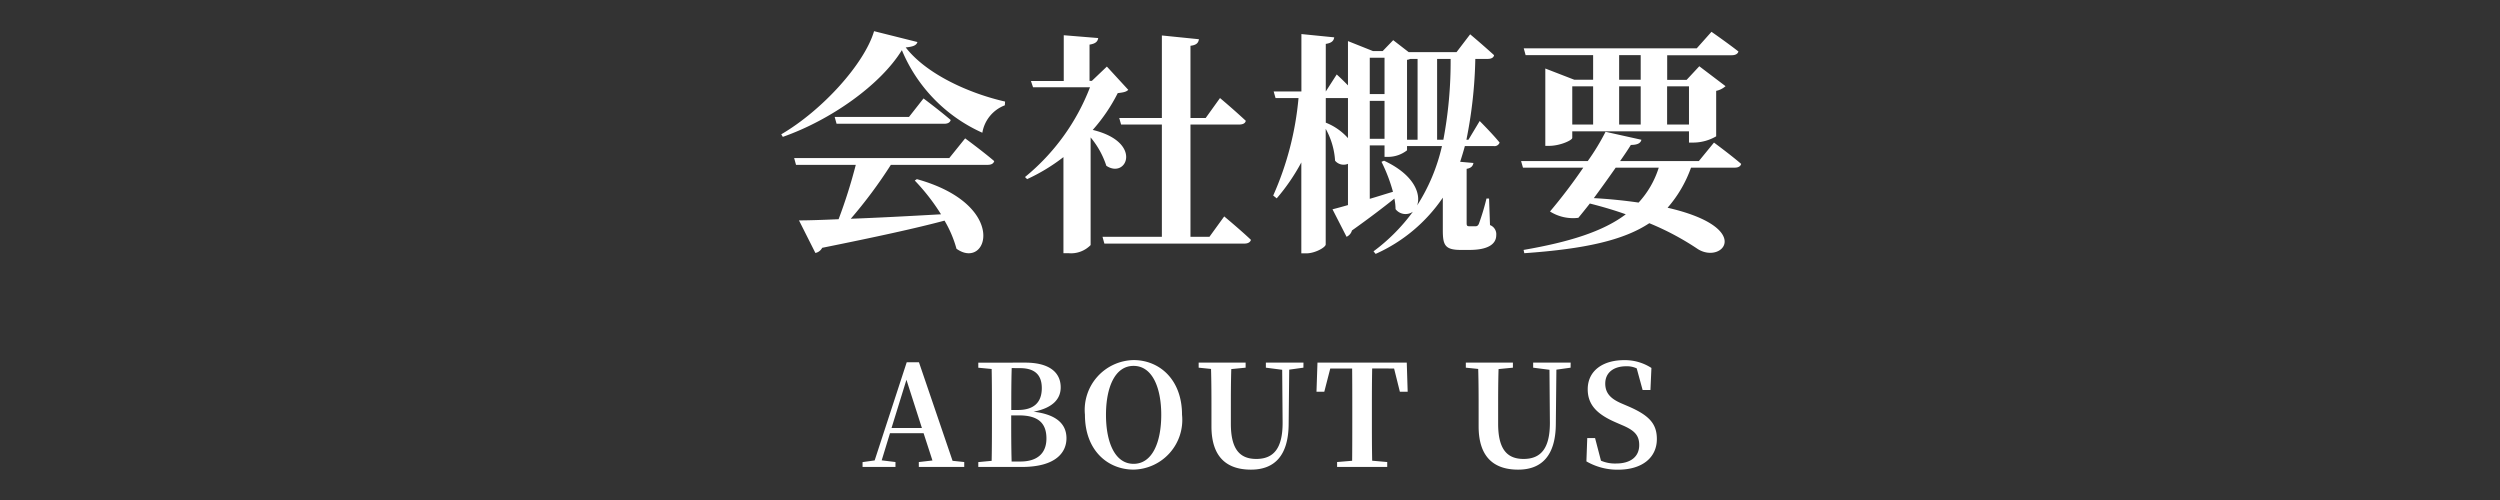 <svg xmlns="http://www.w3.org/2000/svg" width="160" height="32"><rect width="100%" height="100%" fill="#333333" stroke="none"/><path d="M60.755 10.115h-9.93l.12.435h3.825a33.311 33.311 0 0 1-1.1 3.48c-1.05.045-1.92.075-2.535.075l1.05 2.085a.633.633 0 0 0 .435-.33c3.57-.72 6.03-1.26 7.83-1.74a7.369 7.369 0 0 1 .765 1.8c1.995 1.425 3.39-2.805-2.535-4.455l-.135.09a13.111 13.111 0 0 1 1.68 2.16c-2.13.12-4.125.225-5.775.285a29.829 29.829 0 0 0 2.565-3.45h6.195c.225 0 .375-.075.42-.24-.7-.6-1.86-1.455-1.86-1.455Zm-2.58-2.63H53.42l.12.435h6.9c.21 0 .36-.075.405-.24-.66-.57-1.74-1.38-1.74-1.38Zm-2.235-5.49c-.615 2.085-3.315 5.07-5.94 6.6l.1.165c3.075-1.08 6.255-3.33 7.62-5.55a10 10 0 0 0 5.15 5.285 2.278 2.278 0 0 1 1.44-1.755l.015-.24c-2.25-.51-5.01-1.725-6.36-3.465.48-.045.69-.135.75-.345Zm14.9 2.265-.96.915h-.15v-2.32c.4-.06.525-.21.555-.42l-2.205-.18v2.93h-2.1l.135.4h3.645a13.826 13.826 0 0 1-4.16 5.745l.135.135a11.868 11.868 0 0 0 2.325-1.41v6.15h.33a1.754 1.754 0 0 0 1.41-.52v-6.89a5.454 5.454 0 0 1 1.005 1.815c1.305.87 2.37-1.515-.87-2.295a10.934 10.934 0 0 0 1.6-2.355c.36-.045.54-.075.675-.21Zm6.565 10.895H76.19V7.97h3.12c.225 0 .39-.075.42-.24a46.185 46.185 0 0 0-1.65-1.455l-.915 1.275h-.975V2.93c.39-.045.51-.195.54-.42l-2.37-.24v5.28h-2.73l.12.42h2.61v7.185h-3.8l.12.435h8.96c.21 0 .375-.075.42-.24-.63-.6-1.71-1.5-1.71-1.5Zm11.01-4.8a10.243 10.243 0 0 1 .735 1.92c-.51.15-1.02.315-1.485.45v-3.42h.945v.735h.24a1.974 1.974 0 0 0 1.2-.42v-.27h2.235a11.931 11.931 0 0 1-1.59 3.8c.255-.7-.15-1.95-2.115-2.865Zm-3.565-4.08h1.42V8.84a3.73 3.73 0 0 0-1.42-.99Zm3.76-2.58V6.02h-.945V3.695Zm0 5.19h-.945v-2.43h.945Zm2.115-5.115v5.175h-.675V3.83a.86.86 0 0 0 .21-.06Zm2.115 0a26.883 26.883 0 0 1-.465 5.175h-.4V3.77Zm2.76 5.58a.346.346 0 0 0 .375-.225c-.435-.54-1.275-1.38-1.275-1.38l-.72 1.2h-.13a28.751 28.751 0 0 0 .57-5.175h.8c.21 0 .375-.075.4-.24a56.381 56.381 0 0 0-1.53-1.335l-.87 1.14h-3.065l-.99-.765-.675.7h-.615l-1.605-.64v2.835c-.36-.375-.72-.7-.72-.7l-.7 1.09V2.81c.39-.06.51-.21.54-.42l-2.1-.21v3.675h-1.775l.12.42h1.47a19.566 19.566 0 0 1-1.62 6.24l.225.18a12.7 12.7 0 0 0 1.575-2.3v5.82h.315c.57 0 1.245-.39 1.245-.57v-7.4a4.782 4.782 0 0 1 .6 2.04.711.711 0 0 0 .825.2v2.64q-.63.18-.99.27l.9 1.76a.627.627 0 0 0 .345-.405c1.14-.81 2.04-1.5 2.715-2.04a3.446 3.446 0 0 1 .075.675.811.811 0 0 0 1.11.165 11.846 11.846 0 0 1-2.52 2.535l.135.165a10.229 10.229 0 0 0 4.3-3.6v2.055c0 .945.105 1.29 1.14 1.29h.57c1.185 0 1.71-.375 1.71-.945a.625.625 0 0 0-.4-.645l-.06-1.7h-.165a14.989 14.989 0 0 1-.495 1.64c-.075.12-.12.135-.21.135h-.4c-.135 0-.165-.045-.165-.2v-3.475c.285-.045.4-.18.435-.375l-.85-.075c.105-.33.21-.66.3-1.005Zm9.405-5.82v1.575h-1.38V3.53Zm3.09 1.995V7.97h-1.4V5.525Zm-4.47 0h1.38V7.97h-1.38Zm-3 0h1.335V7.97h-1.335Zm1.335-1.995v1.575h-1.2l-1.86-.72v4.95h.24c.705 0 1.485-.36 1.485-.51v-.42h7.47v.72h.3a2.942 2.942 0 0 0 1.44-.4v-2.91a1.3 1.3 0 0 0 .6-.3l-1.68-1.275-.81.87H106.7V3.535h4.125c.225 0 .39-.075.435-.24-.69-.54-1.725-1.26-1.725-1.26l-.945 1.06H97.52l.12.435Zm4.2 7.2a5.914 5.914 0 0 1-1.29 2.235 32.408 32.408 0 0 0-2.865-.285c.465-.63.96-1.32 1.4-1.95Zm2.565-.42h-5.04c.285-.405.525-.765.69-1.035.435 0 .63-.12.675-.33l-2.295-.51a14.569 14.569 0 0 1-1.14 1.875H97.35l.12.42h3.86a34.465 34.465 0 0 1-2.13 2.805 2.756 2.756 0 0 0 1.815.405c.21-.255.465-.57.735-.915.825.21 1.59.435 2.3.69-1.455 1.1-3.6 1.77-6.54 2.28l.045.21c3.87-.27 6.345-.825 8-1.92a17.406 17.406 0 0 1 3.12 1.665c1.59.975 3.6-1.38-1.95-2.655a7.931 7.931 0 0 0 1.5-2.565h2.79c.225 0 .375-.075.42-.24-.66-.57-1.74-1.365-1.74-1.365ZM57.058 27.392l.954-3.087.99 3.087Zm3.906 2.1-2.151-6.307h-.783l-2.052 6.282-.774.108v.31h2.106v-.315l-.882-.108.531-1.737h2.151l.567 1.746-.873.1v.314h2.907v-.315Zm3.78.045c-.027-.936-.027-1.89-.027-2.952h.5c1.206 0 1.755.477 1.755 1.476 0 .963-.6 1.476-1.665 1.476Zm.531-5.976c.972 0 1.4.45 1.4 1.278 0 .909-.5 1.4-1.53 1.4h-.423c0-.918 0-1.809.027-2.682Zm-2.664-.351v.324l.855.081c.018.891.018 1.791.018 2.691v.387c0 .945 0 1.881-.018 2.8l-.855.081v.311h2.781c2.2 0 2.862-.945 2.862-1.836s-.612-1.521-2.106-1.7c1.3-.252 1.737-.873 1.737-1.557 0-.918-.675-1.584-2.268-1.584Zm8.172 3.339c0-1.728.558-3.132 1.764-3.132s1.773 1.4 1.773 3.132c0 1.752-.57 3.136-1.77 3.136s-1.767-1.384-1.767-3.139Zm1.767-3.504a3.19 3.19 0 0 0-3.114 3.5c0 2.3 1.476 3.51 3.114 3.51a3.181 3.181 0 0 0 3.1-3.51c0-2.276-1.465-3.5-3.1-3.5Zm10.872.162h-2.406v.324l1.044.135.027 3.366c.009 1.674-.585 2.34-1.683 2.34-1.035 0-1.629-.594-1.629-2.25v-.837c0-.891 0-1.791.027-2.664l.918-.09v-.324h-3.006v.324l.792.081c.027.891.027 1.791.027 2.673v1c0 2.016 1.026 2.772 2.529 2.772s2.4-.891 2.412-2.925l.036-3.475.909-.126Zm5.8.378.369 1.485h.5l-.058-1.863h-5.715l-.063 1.863h.5l.382-1.485h1.4c.009.909.009 1.836.009 2.745v.441c0 .918 0 1.827-.009 2.718l-.963.081v.315h3.208v-.315l-.963-.085c-.018-.909-.018-1.818-.018-2.718v-.441c0-.927 0-1.845.018-2.745Zm11.3-.378h-2.4v.324l1.044.135.027 3.366c.009 1.674-.585 2.34-1.683 2.34-1.035 0-1.629-.594-1.629-2.25v-.837c0-.891 0-1.791.027-2.664l.918-.09v-.324h-3.013v.324l.792.081c.027.891.027 1.791.027 2.673v1c0 2.016 1.026 2.772 2.529 2.772s2.4-.891 2.412-2.925l.036-3.474.909-.126Zm3.249 2.61c-.666-.288-1.035-.639-1.035-1.269 0-.711.549-1.107 1.341-1.107a1.485 1.485 0 0 1 .673.135l.378 1.386h.5l.063-1.413a3.125 3.125 0 0 0-1.746-.5c-1.359 0-2.331.675-2.331 1.863 0 1.035.648 1.62 1.782 2.115l.414.18c.792.333 1.1.648 1.1 1.278 0 .747-.558 1.179-1.476 1.179a2.258 2.258 0 0 1-.972-.18l-.378-1.449h-.5l-.054 1.494a3.954 3.954 0 0 0 2.025.531c1.557 0 2.484-.783 2.484-1.962 0-.972-.486-1.512-1.818-2.088Z" fill="#fff"/><path data-name="長方形 1334" fill="none" d="M0 0h160v32H0z"/></svg>